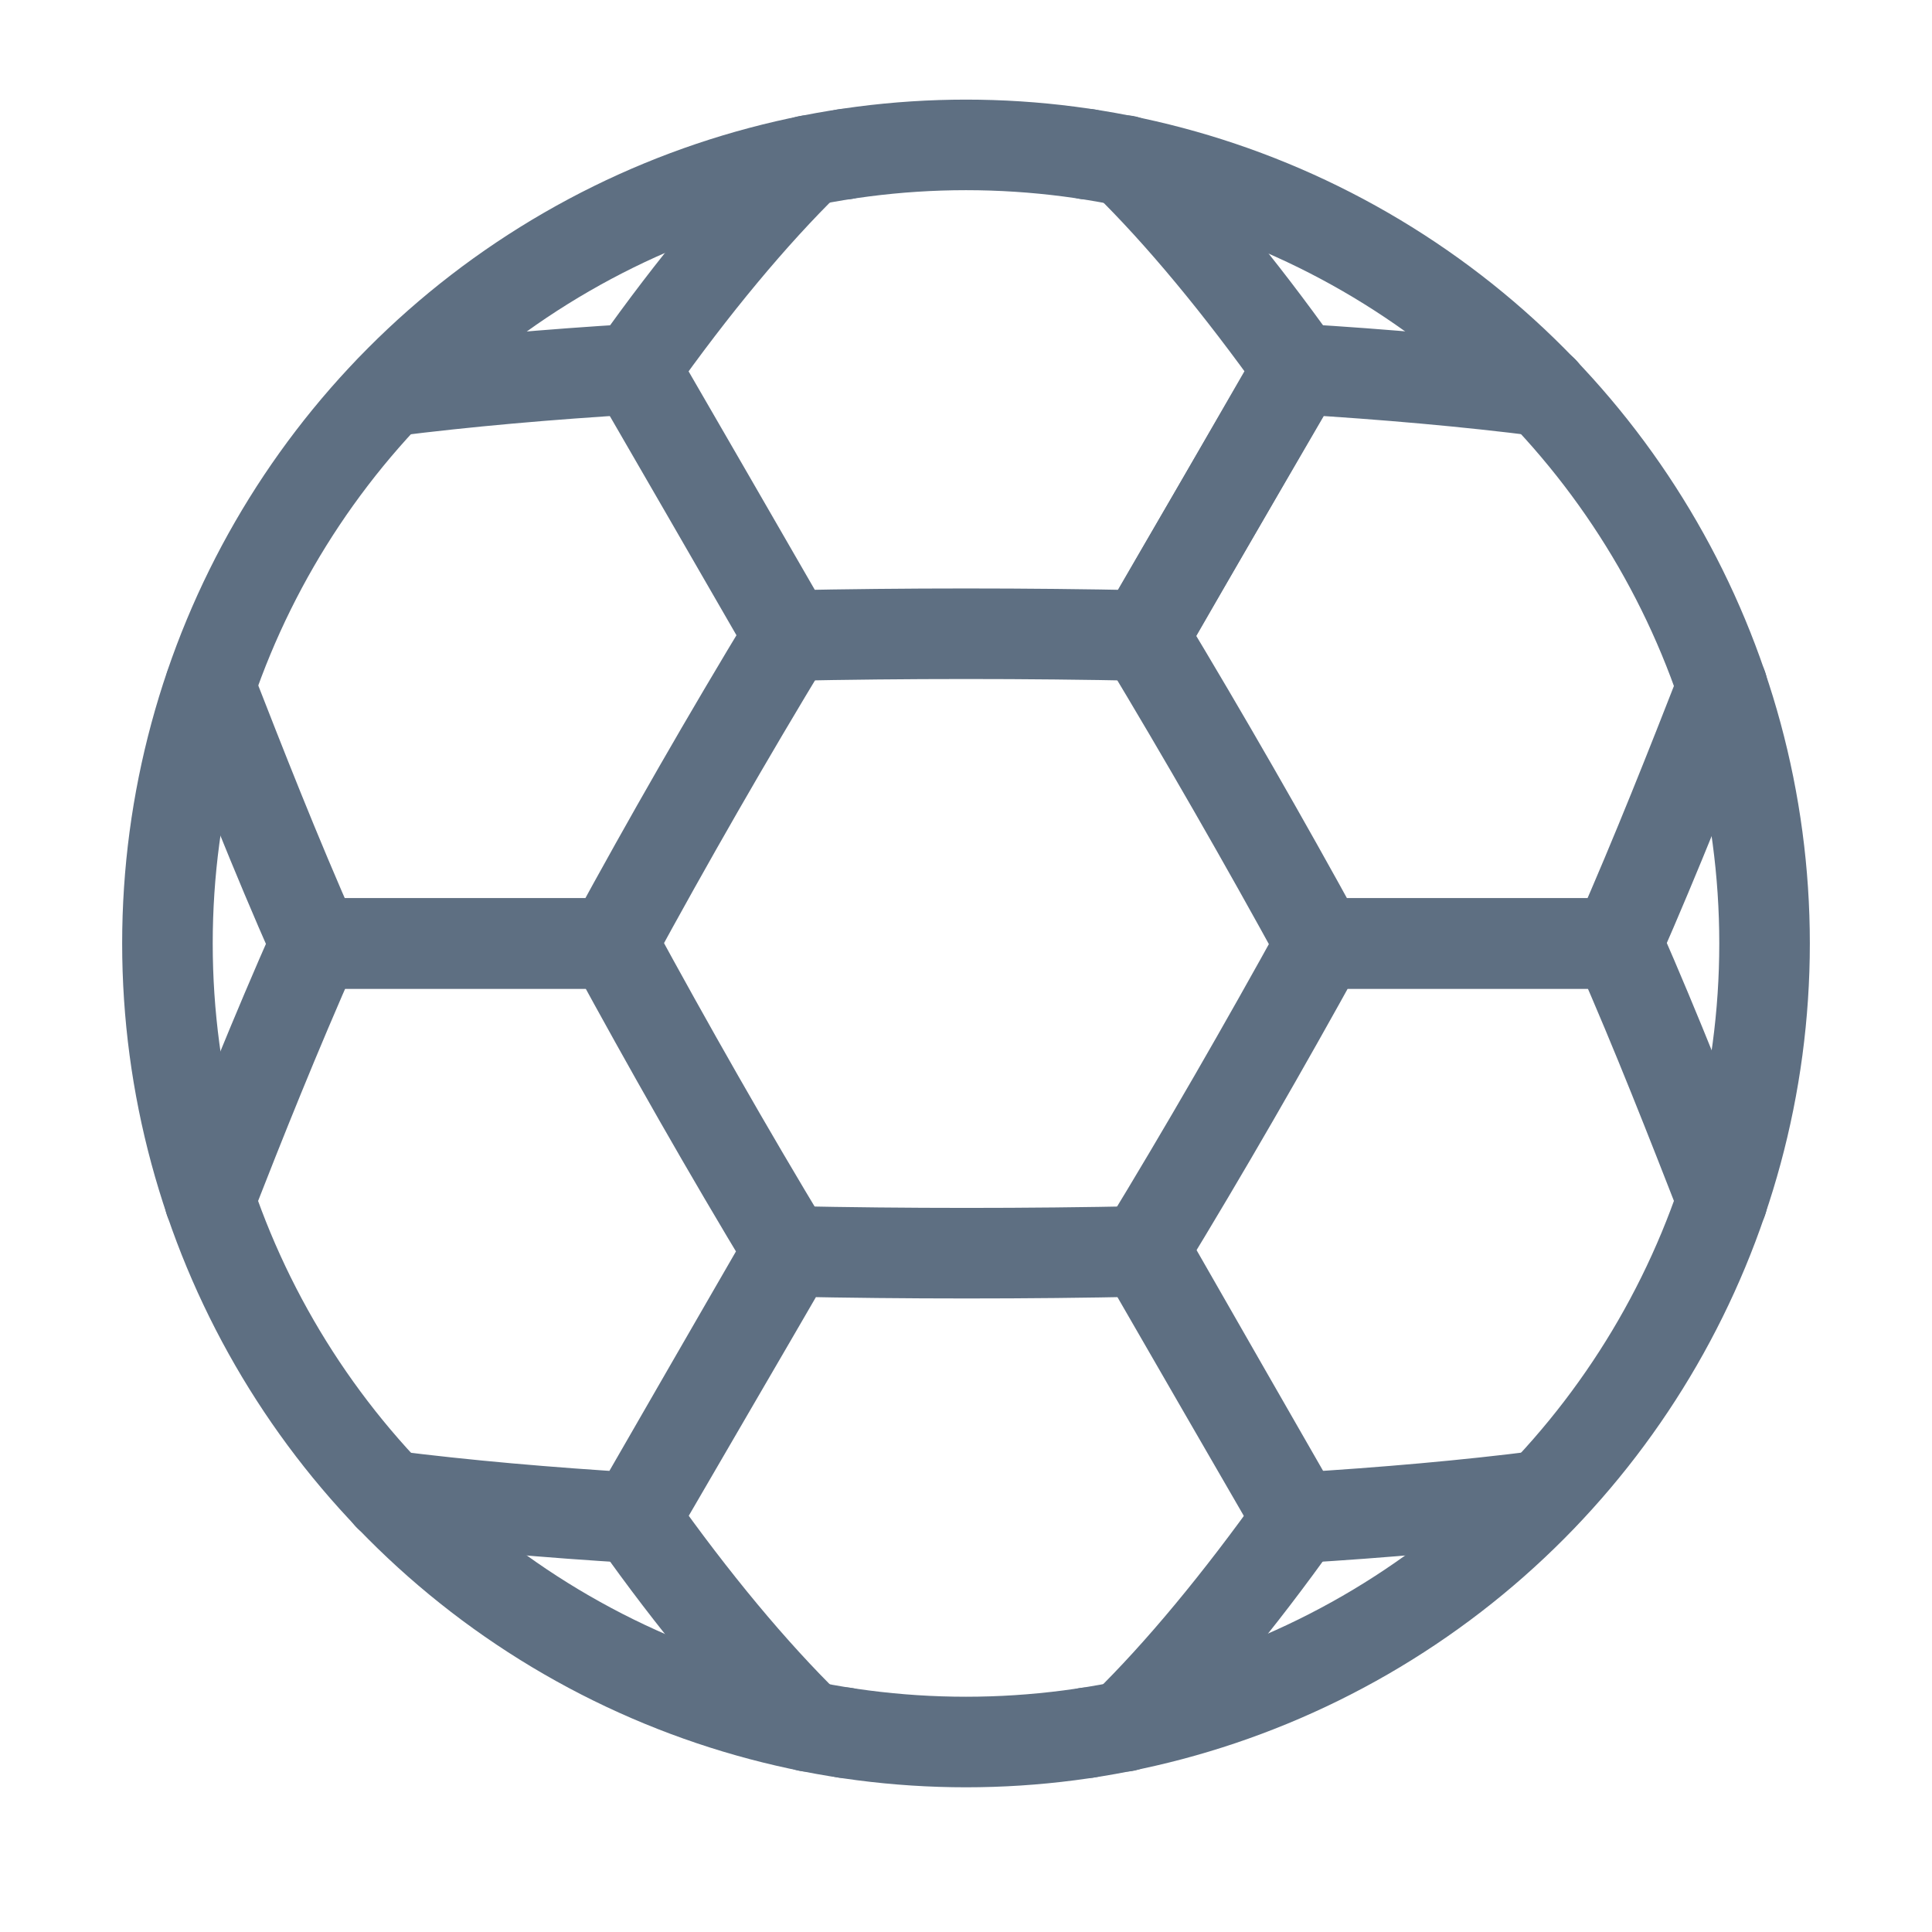 <?xml version="1.0" encoding="UTF-8"?><svg id="Layer_1" xmlns="http://www.w3.org/2000/svg" viewBox="0 0 48 48"><defs><style>.cls-1,.cls-2{fill:none;}.cls-2{stroke:#5e6f82;stroke-linecap:round;stroke-linejoin:round;stroke-width:2.25px;}</style></defs><g id="football"><path class="cls-2" d="M20.07,3.99c-1.37,1.34-2.85,3.12-4.3,5.17,1.14,1.97,2.43,4.2,3.83,6.63,2.9-.06,5.9-.06,8.8,0h.03c1.31-2.28,2.53-4.38,3.61-6.26.07-.12.14-.25.22-.37-1.46-2.05-2.93-3.83-4.3-5.17"/><path class="cls-2" d="M20.99,3.83h0"/><path class="cls-2" d="M27.01,3.83h0"/><path class="cls-2" d="M42.79,17.06c-.77,1.97-1.61,4.1-2.61,6.38h-7.38c-1.39-2.54-2.89-5.15-4.39-7.64h0c1.32-2.28,2.55-4.38,3.64-6.26.07-.12.14-.25.22-.37,2.14.13,4.19.31,6.07.55"/><path class="cls-2" d="M38.32,37.16c-1.88.24-3.93.42-6.07.55,0,0-.02,0-.02,0-1.14-1.97-2.43-4.2-3.83-6.63,1.52-2.49,3.02-5.1,4.42-7.64h7.37c1,2.28,1.83,4.41,2.6,6.38"/><path class="cls-2" d="M20.99,43.05h0"/><path class="cls-2" d="M20.07,42.89c-1.37-1.34-2.85-3.12-4.3-5.17.07-.12.14-.25.22-.37,1.09-1.88,2.32-3.98,3.64-6.26,2.89.06,5.88.06,8.77,0,.02,0,.03,0,.05,0,1.39,2.43,2.67,4.66,3.8,6.63-1.46,2.05-2.93,3.83-4.3,5.17"/><path class="cls-2" d="M27.01,43.05h0"/><path class="cls-2" d="M19.6,15.8c-1.51,2.49-3.01,5.1-4.39,7.64h-7.38c-1.01-2.28-1.84-4.41-2.61-6.38"/><path class="cls-2" d="M9.68,9.72c1.89-.24,3.95-.42,6.1-.55"/><path class="cls-2" d="M5.21,29.82c.77-1.97,1.62-4.1,2.63-6.38h7.38c1.38,2.54,2.87,5.16,4.37,7.64-1.31,2.27-2.53,4.38-3.61,6.26-.07.12-.14.25-.22.37-2.15-.13-4.21-.31-6.1-.55"/><circle class="cls-2" cx="24" cy="23.44" r="19.84"/></g><rect class="cls-1" x=".01" width="48" height="48"/></svg>